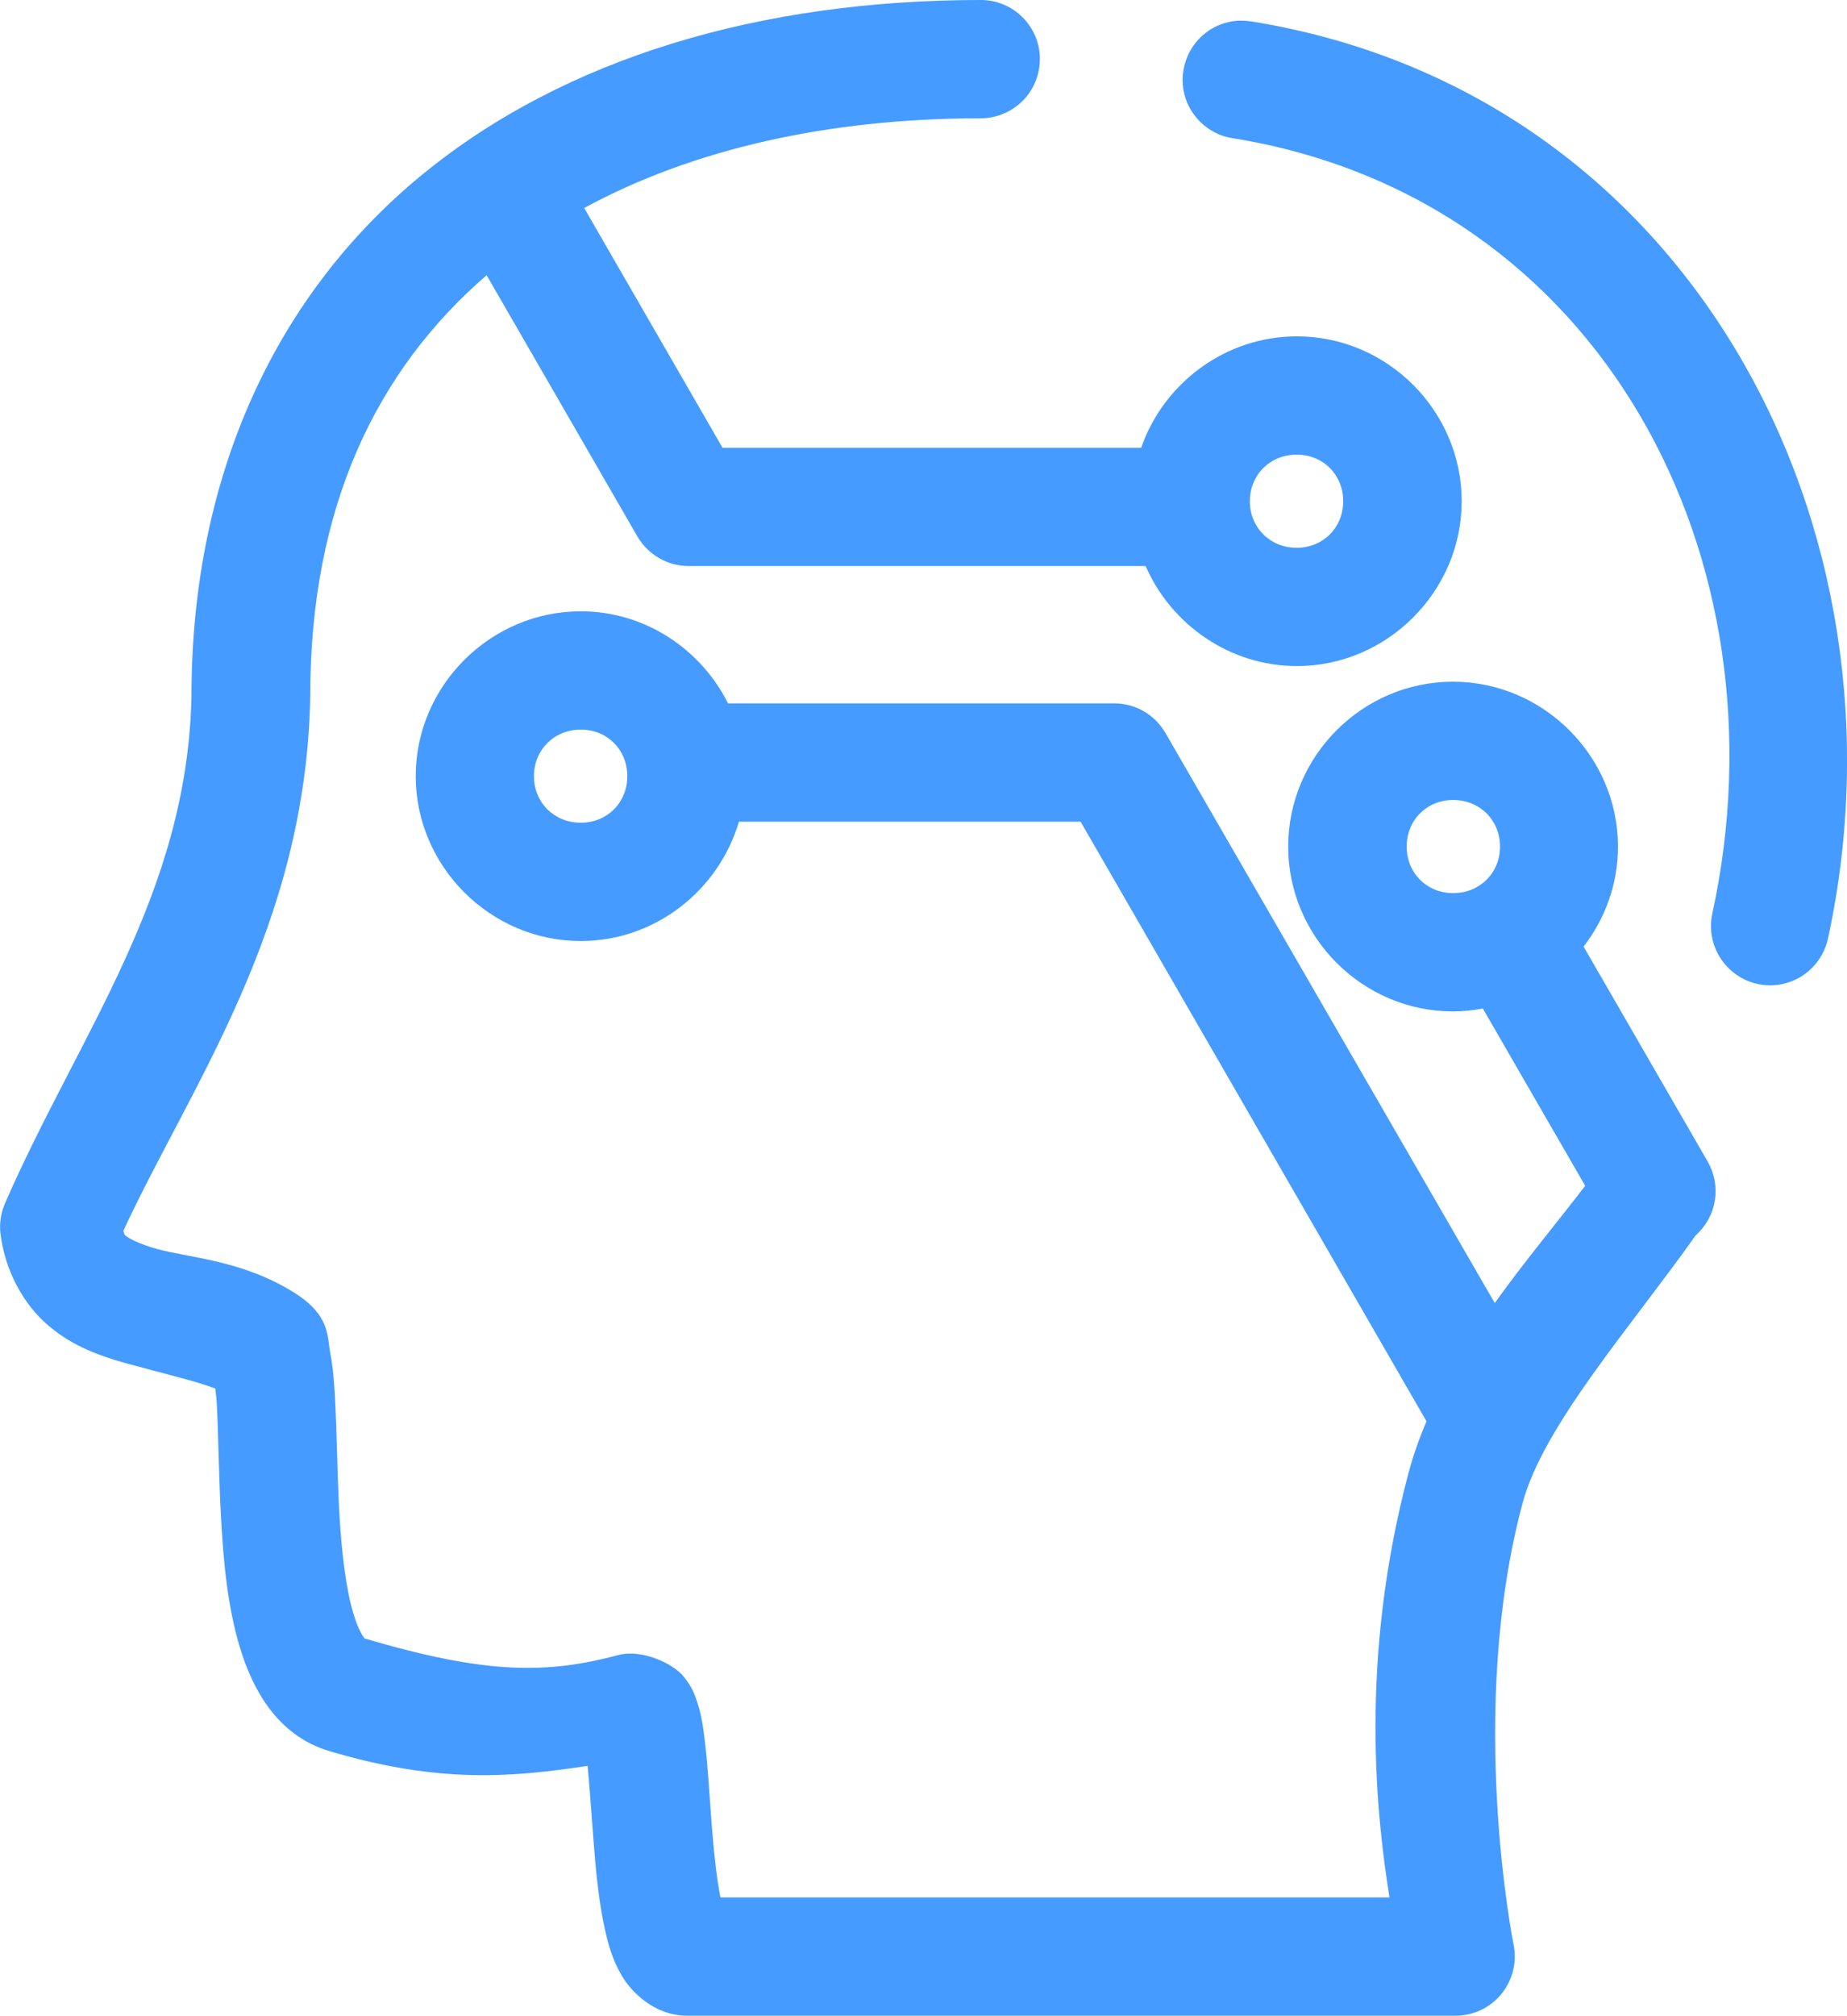 <?xml version="1.0" encoding="utf-8"?>
<!-- Generator: Adobe Illustrator 26.5.0, SVG Export Plug-In . SVG Version: 6.00 Build 0)  -->
<svg version="1.1" xmlns="http://www.w3.org/2000/svg" xmlns:xlink="http://www.w3.org/1999/xlink" x="0px" y="0px"
	 viewBox="0 0 69.84 76.17" style="enable-background:new 0 0 69.84 76.17;" xml:space="preserve">
<style type="text/css">
	.st0{fill:#40BC8B;}
	.st1{fill:#459BFF;}
	.st2{opacity:0.6;fill:#459BFF;}
	.st3{fill:#1D8ADE;}
	.st4{fill:#142B80;}
	.st5{fill:#020202;}
	.st6{fill:#040404;}
	.st7{fill-rule:evenodd;clip-rule:evenodd;fill:#459BFF;}
</style>
<g id="BG">
</g>
<g id="Capa_2">
</g>
<g id="Layer_3">
	<path class="st7" d="M37.09,0C28.8,0,21.37,2.16,15.94,6.62c-5.43,4.46-8.7,11.24-8.7,19.7C7.08,33.82,2.97,39.1,0.19,45.47l0,0
		c-0.16,0.37-0.22,0.77-0.17,1.16c0.17,1.4,0.88,2.68,1.82,3.47c0.93,0.79,1.96,1.14,2.87,1.4c1.56,0.43,2.67,0.68,3.43,0.97
		c0.02,0.21,0.05,0.35,0.06,0.64c0.06,1.11,0.07,2.66,0.16,4.28c0.09,1.62,0.24,3.3,0.71,4.86c0.47,1.56,1.4,3.33,3.38,3.92
		c4.19,1.25,6.96,0.98,9.77,0.56c0.07,0.73,0.13,1.63,0.21,2.66c0.09,1.2,0.2,2.43,0.45,3.55c0.13,0.56,0.27,1.09,0.62,1.7
		c0.35,0.61,1.23,1.53,2.48,1.53h29.07c0.67,0,1.31-0.31,1.73-0.83c0.42-0.52,0.59-1.21,0.45-1.87c0,0-1.77-8.78,0.34-16.66
		c0.78-2.93,4.1-6.67,6.55-10.13l0,0c0.8-0.71,0.98-1.87,0.45-2.79l-4.69-8.12c0.81-1.05,1.3-2.36,1.3-3.78
		c0-3.41-2.82-6.23-6.24-6.23s-6.23,2.81-6.23,6.23s2.81,6.23,6.23,6.23c0.38,0,0.76-0.04,1.13-0.11l3.87,6.7
		c-1.01,1.32-2.25,2.8-3.42,4.43L44.07,27.7v0c-0.4-0.69-1.13-1.12-1.93-1.12H27.53c-1.03-2.05-3.14-3.48-5.57-3.48
		c-3.41,0-6.24,2.81-6.24,6.23c0,3.41,2.82,6.23,6.24,6.23c2.82,0,5.22-1.92,5.98-4.51h12.92l13.08,22.66
		c-0.27,0.63-0.5,1.28-0.68,1.95c-1.9,7.14-1.19,13.09-0.72,16.04h-25.3c-0.13-0.67-0.24-1.6-0.32-2.64
		c-0.09-1.14-0.15-2.31-0.27-3.28c-0.06-0.49-0.11-0.91-0.28-1.44c-0.09-0.26-0.17-0.57-0.55-1.02s-1.53-1.01-2.43-0.78
		c-2.68,0.71-4.94,0.76-9.65-0.64c0.13,0.04-0.11-0.02-0.38-0.94c-0.28-0.91-0.45-2.34-0.53-3.81c-0.08-1.47-0.09-2.97-0.16-4.26
		c-0.03-0.64-0.08-1.22-0.19-1.81c-0.11-0.58,0-1.37-1.32-2.21c-1.97-1.25-3.98-1.33-5.25-1.68c-0.63-0.18-1.03-0.38-1.18-0.51
		c-0.04-0.04-0.04-0.13-0.07-0.16c2.52-5.45,6.9-11.43,7.07-20.17l0,0c0-0.01,0-0.03,0-0.05c0-7.12,2.49-12.29,6.67-15.9l5.7,9.87
		c0.4,0.69,1.14,1.12,1.94,1.12h17.28c0.96,2.21,3.18,3.78,5.72,3.78c3.41,0,6.23-2.82,6.23-6.23s-2.81-6.23-6.23-6.23
		c-2.71,0-5.04,1.77-5.89,4.21H27.32l-5.23-9.06c4.07-2.21,9.2-3.39,15-3.39h0c0.59,0,1.16-0.24,1.58-0.66
		c0.42-0.42,0.65-0.99,0.65-1.58C39.32,1,38.32,0,37.09,0L37.09,0z M46.93,0.78L46.93,0.78c-0.04,0-0.08,0-0.12,0
		c-1.04,0.07-1.89,0.84-2.06,1.87c-0.1,0.59,0.04,1.19,0.39,1.67c0.35,0.48,0.87,0.81,1.46,0.9c14.02,2.26,21.05,15.96,18.15,29.29
		c-0.13,0.58-0.02,1.19,0.3,1.69c0.32,0.5,0.82,0.85,1.4,0.98c0.58,0.13,1.19,0.02,1.69-0.3c0.5-0.32,0.85-0.83,0.98-1.41
		C72.48,20,63.93,3.49,47.32,0.81v0C47.19,0.79,47.06,0.78,46.93,0.78L46.93,0.78z M49.03,17.18c1,0,1.76,0.76,1.76,1.76
		c0,1-0.76,1.76-1.76,1.76c-1,0-1.77-0.76-1.77-1.76S48.03,17.18,49.03,17.18z M21.96,27.57c1,0,1.76,0.76,1.76,1.76
		c0,1-0.76,1.76-1.76,1.76c-1,0-1.77-0.76-1.77-1.76C20.19,28.33,20.96,27.57,21.96,27.57z M54.95,30.23c1,0,1.77,0.76,1.77,1.76
		c0,1-0.77,1.76-1.77,1.76s-1.76-0.76-1.76-1.76C53.19,30.99,53.95,30.23,54.95,30.23z"/>
</g>
</svg>
